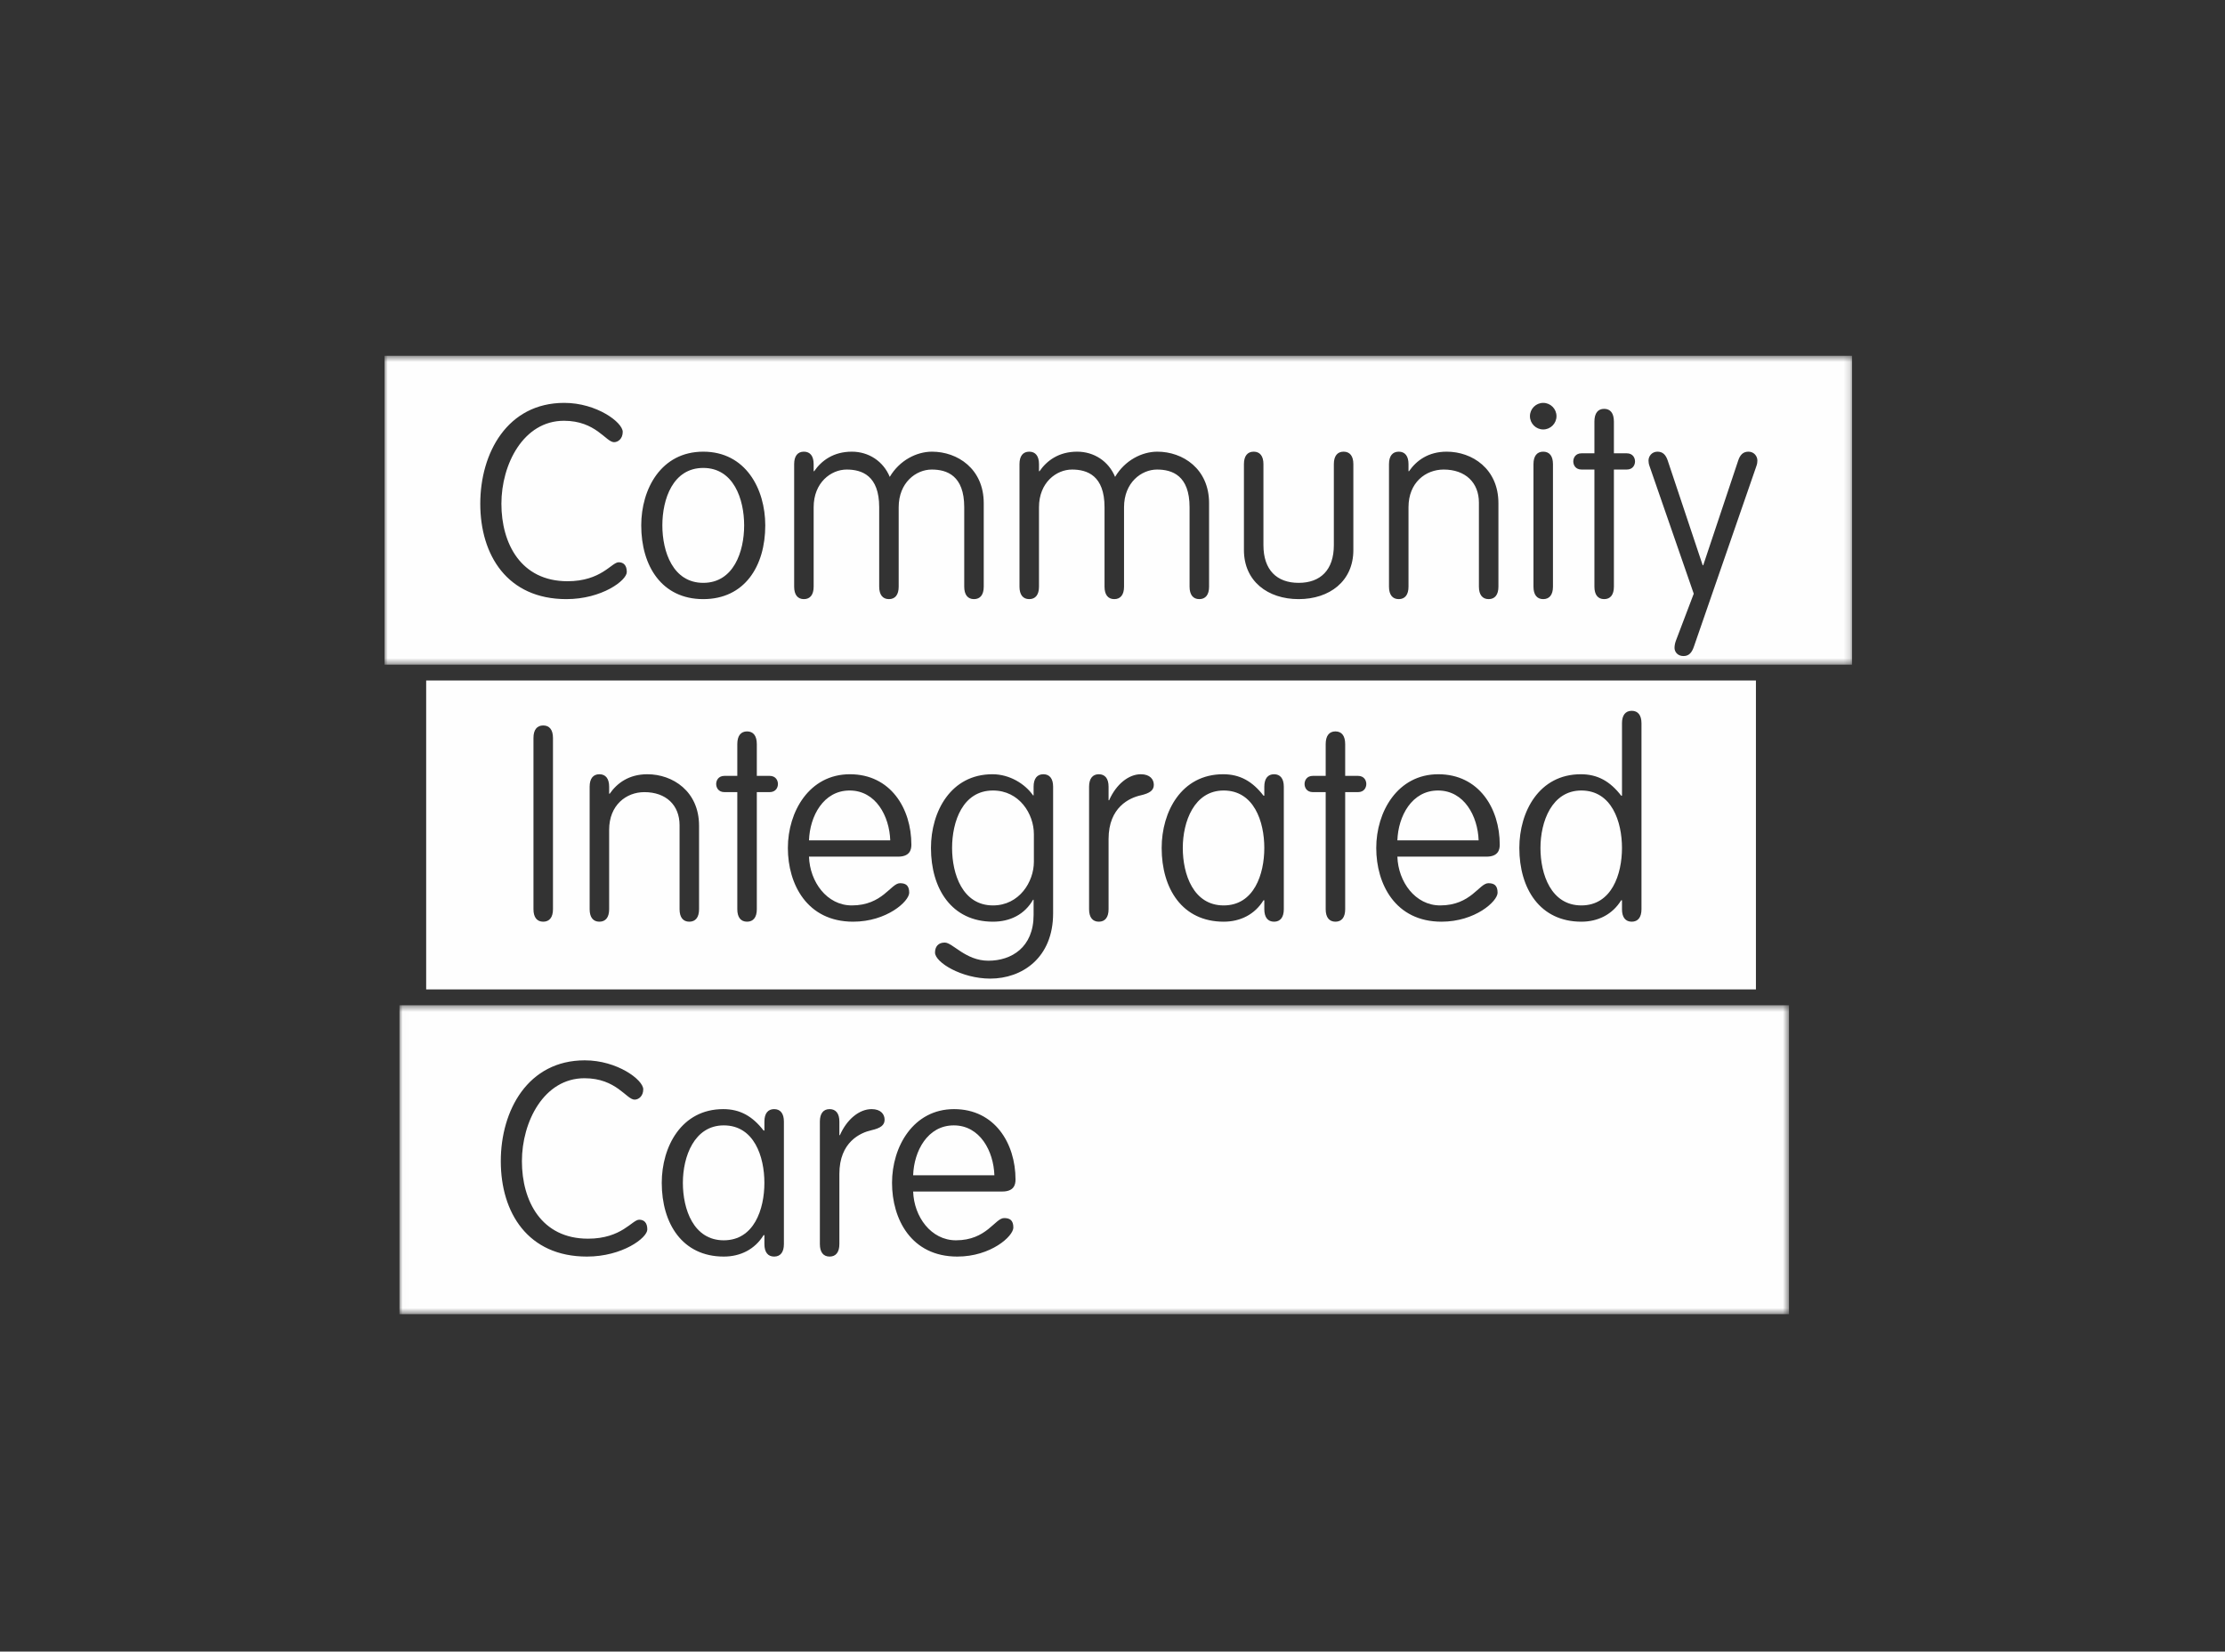 <svg xmlns="http://www.w3.org/2000/svg" width="353" height="262" viewBox="0 0 353 262" xmlns:xlink="http://www.w3.org/1999/xlink">
  <rect x="0" y="0" width="353" height="262" fill="#333333" stroke="none"/>
  <defs>
    <polygon id="a" points=".012 49.452 220.467 49.452 220.467 .449 .012 .449"/>
    <polygon id="c" points="232.837 .528 0 .528 0 49.526 232.837 49.526 232.837 .528"/>
  </defs>
  <g fill="none" fill-rule="evenodd" transform="translate(61 55)">
    <path fill="#FEFEFE" d="M53.827 141.757C58.639 141.757 60.272 136.813 60.272 132.643 60.272 128.473 58.639 123.526 53.827 123.526 49.144 123.526 47.339 128.473 47.339 132.643 47.339 136.813 49.015 141.757 53.827 141.757M90.317 123.526C86.149 123.526 84 127.612 83.872 131.438L96.762 131.438C96.632 127.612 94.485 123.526 90.317 123.526"/>
    <g transform="translate(2.36 104.02)">
      <mask id="b" fill="white">
        <use xlink:href="#a"/>
      </mask>
      <path fill="#FEFEFE" d="M29.411,9.187 C34.568,9.187 38.693,12.283 38.693,13.787 C38.693,14.863 37.962,15.422 37.318,15.422 C36.029,15.422 34.44,12.026 29.368,12.026 C22.923,12.026 19.443,18.948 19.443,25.183 C19.443,31.502 22.536,37.48 29.928,37.48 C35.298,37.48 36.932,34.469 38.048,34.469 C38.822,34.469 39.337,34.942 39.337,36.019 C39.337,37.35 35.384,40.318 29.755,40.318 C20.389,40.318 16.092,33.352 16.092,25.183 C16.092,17.141 20.389,9.187 29.411,9.187 L29.411,9.187 Z M51.382,16.927 C54.046,16.927 56.022,18.044 57.784,20.324 L57.914,20.324 L57.914,18.905 C57.914,17.615 58.472,16.927 59.46,16.927 C60.448,16.927 61.007,17.615 61.007,18.905 L61.007,38.339 C61.007,39.63 60.448,40.318 59.46,40.318 C58.472,40.318 57.914,39.63 57.914,38.339 L57.914,36.921 L57.784,36.921 C56.409,39.156 54.131,40.318 51.467,40.318 C44.894,40.318 41.628,35.07 41.628,28.622 C41.628,22.86 44.765,16.927 51.382,16.927 L51.382,16.927 Z M66.714,18.905 C66.714,17.615 67.272,16.927 68.26,16.927 C69.249,16.927 69.808,17.615 69.808,18.905 L69.808,21.055 L69.893,21.055 C71.01,18.516 72.987,16.927 74.921,16.927 C76.382,16.927 76.984,17.743 76.984,18.604 C76.984,19.464 76.382,19.936 74.878,20.28 C73.159,20.668 69.808,22.128 69.808,27.203 L69.808,38.339 C69.808,39.63 69.249,40.318 68.26,40.318 C67.272,40.318 66.714,39.63 66.714,38.339 L66.714,18.905 Z M88.001,16.927 C94.446,16.927 97.754,22.346 97.754,28.106 C97.754,28.923 97.496,29.998 95.648,29.998 L81.513,29.998 C81.641,33.997 84.348,37.737 88.301,37.737 C93.2,37.737 94.489,34.211 95.95,34.211 C96.809,34.211 97.41,34.513 97.41,35.716 C97.41,37.092 93.843,40.318 88.516,40.318 C81.212,40.318 78.162,34.384 78.162,28.622 C78.162,22.86 81.554,16.927 88.001,16.927 L88.001,16.927 Z M0.012,49.453 L220.467,49.453 L220.467,0.449 L0.012,0.449 L0.012,49.453 Z" mask="url(#b)"/>
    </g>
    <g transform="translate(0 .911)">
      <mask id="d" fill="white">
        <use xlink:href="#c"/>
      </mask>
      <path fill="#FEFEFE" d="M217.642,18.062 L207.759,46.612 C207.416,47.644 206.944,48.161 206.084,48.161 C205.139,48.161 204.666,47.473 204.666,46.872 C204.666,46.484 204.751,46.054 204.923,45.624 L207.716,38.272 L200.712,18.062 C200.584,17.718 200.539,17.417 200.539,17.16 C200.539,16.428 201.099,15.741 201.959,15.741 C202.818,15.741 203.289,16.257 203.591,17.16 L209.134,33.756 L209.221,33.756 L214.764,17.16 C215.063,16.257 215.536,15.741 216.396,15.741 C217.255,15.741 217.813,16.428 217.813,17.16 C217.813,17.417 217.771,17.718 217.642,18.062 L217.642,18.062 Z M197.067,18.577 L195.048,18.577 L195.048,37.154 C195.048,38.443 194.49,39.131 193.502,39.131 C192.514,39.131 191.956,38.443 191.956,37.154 L191.956,18.577 L189.935,18.577 C188.905,18.577 188.605,17.804 188.605,17.288 C188.605,16.772 188.905,15.998 189.935,15.998 L191.956,15.998 L191.956,10.968 C191.956,9.635 192.514,8.947 193.502,8.947 C194.49,8.947 195.048,9.635 195.048,10.968 L195.048,15.998 L197.067,15.998 C198.1,15.998 198.399,16.772 198.399,17.288 C198.399,17.804 198.1,18.577 197.067,18.577 L197.067,18.577 Z M183.834,12.216 C182.675,12.216 181.728,11.269 181.728,10.107 C181.728,8.947 182.675,8 183.834,8 C184.995,8 185.939,8.947 185.939,10.107 C185.939,11.269 184.995,12.216 183.834,12.216 L183.834,12.216 Z M185.38,37.154 C185.38,38.443 184.823,39.131 183.834,39.131 C182.846,39.131 182.288,38.443 182.288,37.154 L182.288,17.718 C182.288,16.428 182.846,15.741 183.834,15.741 C184.823,15.741 185.38,16.428 185.38,17.718 L185.38,37.154 Z M176.727,37.154 C176.727,38.443 176.166,39.131 175.18,39.131 C174.19,39.131 173.632,38.443 173.632,37.154 L173.632,23.823 C173.632,20.641 171.483,18.577 168.047,18.577 C165.168,18.577 162.461,20.641 162.461,24.555 L162.461,37.154 C162.461,38.443 161.902,39.131 160.915,39.131 C159.925,39.131 159.366,38.443 159.366,37.154 L159.366,17.718 C159.366,16.428 159.925,15.741 160.915,15.741 C161.902,15.741 162.461,16.428 162.461,17.718 L162.461,18.836 L162.546,18.836 C163.708,17.16 165.597,15.741 168.521,15.741 C172.558,15.741 176.727,18.449 176.727,23.91 L176.727,37.154 Z M153.712,31.348 C153.712,36.293 149.931,39.131 145.032,39.131 C140.133,39.131 136.352,36.293 136.352,31.348 L136.352,17.718 C136.352,16.428 136.91,15.741 137.9,15.741 C138.886,15.741 139.446,16.428 139.446,17.718 L139.446,30.575 C139.446,34.488 141.552,36.551 145.032,36.551 C148.513,36.551 150.617,34.488 150.617,30.575 L150.617,17.718 C150.617,16.428 151.176,15.741 152.166,15.741 C153.153,15.741 153.712,16.428 153.712,17.718 L153.712,31.348 Z M130.822,37.154 C130.822,38.443 130.263,39.131 129.274,39.131 C128.286,39.131 127.727,38.443 127.727,37.154 L127.727,24.555 C127.727,19.524 124.977,18.577 122.571,18.577 C120.08,18.577 117.33,20.641 117.33,24.555 L117.33,37.154 C117.33,38.443 116.772,39.131 115.782,39.131 C114.794,39.131 114.236,38.443 114.236,37.154 L114.236,24.555 C114.236,19.524 111.484,18.577 109.08,18.577 C106.587,18.577 103.837,20.641 103.837,24.555 L103.837,37.154 C103.837,38.443 103.278,39.131 102.29,39.131 C101.301,39.131 100.743,38.443 100.743,37.154 L100.743,17.718 C100.743,16.428 101.301,15.741 102.29,15.741 C103.278,15.741 103.837,16.428 103.837,17.718 L103.837,18.836 L103.923,18.836 C105.083,17.16 106.974,15.741 109.895,15.741 C112.559,15.741 114.88,17.246 115.911,19.74 C117.459,17.116 120.166,15.741 122.615,15.741 C126.652,15.741 130.822,18.449 130.822,23.91 L130.822,37.154 Z M95.071,37.154 C95.071,38.443 94.513,39.131 93.525,39.131 C92.537,39.131 91.977,38.443 91.977,37.154 L91.977,24.555 C91.977,19.524 89.227,18.577 86.821,18.577 C84.328,18.577 81.578,20.641 81.578,24.555 L81.578,37.154 C81.578,38.443 81.02,39.131 80.032,39.131 C79.044,39.131 78.486,38.443 78.486,37.154 L78.486,24.555 C78.486,19.524 75.735,18.577 73.329,18.577 C70.837,18.577 68.087,20.641 68.087,24.555 L68.087,37.154 C68.087,38.443 67.528,39.131 66.54,39.131 C65.552,39.131 64.994,38.443 64.994,37.154 L64.994,17.718 C64.994,16.428 65.552,15.741 66.54,15.741 C67.528,15.741 68.087,16.428 68.087,17.718 L68.087,18.836 L68.174,18.836 C69.333,17.16 71.224,15.741 74.145,15.741 C76.809,15.741 79.131,17.246 80.162,19.74 C81.708,17.116 84.415,15.741 86.864,15.741 C90.903,15.741 95.071,18.449 95.071,23.91 L95.071,37.154 Z M50.572,39.131 C43.999,39.131 40.733,33.885 40.733,27.436 C40.733,21.675 43.87,15.741 50.572,15.741 C57.318,15.741 60.411,21.675 60.411,27.436 C60.411,33.885 57.147,39.131 50.572,39.131 L50.572,39.131 Z M28.86,39.131 C19.493,39.131 15.196,32.165 15.196,23.996 C15.196,15.955 19.493,8 28.516,8 C33.673,8 37.797,11.097 37.797,12.602 C37.797,13.677 37.067,14.235 36.423,14.235 C35.132,14.235 33.543,10.838 28.473,10.838 C22.028,10.838 18.548,17.761 18.548,23.996 C18.548,30.317 21.641,36.293 29.031,36.293 C34.403,36.293 36.036,33.284 37.153,33.284 C37.925,33.284 38.442,33.756 38.442,34.831 C38.442,36.165 34.489,39.131 28.86,39.131 L28.86,39.131 Z M-0,49.526 L232.837,49.526 L232.837,0.528 L-0,0.528 L-0,49.526 Z" mask="url(#d)"/>
    </g>
    <path fill="#FEFEFE" d="M50.573 19.231C45.76 19.231 44.083 24.176 44.083 28.346 44.083 32.517 45.76 37.462 50.573 37.462 55.385 37.462 57.061 32.517 57.061 28.346 57.061 24.176 55.385 19.231 50.573 19.231M133.139 70.402C128.455 70.402 126.651 75.346 126.651 79.517 126.651 83.688 128.325 88.633 133.139 88.633 137.952 88.633 139.584 83.688 139.584 79.517 139.584 75.346 137.952 70.402 133.139 70.402M73.794 70.402C69.626 70.402 67.477 74.487 67.349 78.314L80.239 78.314C80.111 74.487 77.961 70.402 73.794 70.402M96.538 70.402C91.725 70.402 90.05 75.346 90.05 79.517 90.05 83.688 91.725 88.633 96.538 88.633 100.706 88.633 103.027 84.893 103.027 81.711L103.027 77.325C103.027 74.1 100.706 70.402 96.538 70.402M167.141 70.402C162.973 70.402 160.824 74.487 160.697 78.314L173.586 78.314C173.458 74.487 171.307 70.402 167.141 70.402M189.885 70.402C185.2 70.402 183.397 75.346 183.397 79.517 183.397 83.688 185.071 88.633 189.885 88.633 194.697 88.633 196.33 83.688 196.33 79.517 196.33 75.346 194.697 70.402 189.885 70.402"/>
    <path fill="#FEFEFE" d="M199.423,89.236 C199.423,90.525 198.864,91.213 197.877,91.213 C196.888,91.213 196.331,90.525 196.331,89.236 L196.331,87.817 L196.202,87.817 C194.827,90.052 192.548,91.213 189.885,91.213 C183.31,91.213 180.045,85.967 180.045,79.518 C180.045,73.757 183.181,67.823 189.798,67.823 C192.462,67.823 194.44,68.939 196.202,71.219 L196.331,71.219 L196.331,59.738 C196.331,58.449 196.888,57.761 197.877,57.761 C198.864,57.761 199.423,58.449 199.423,59.738 L199.423,89.236 Z M167.485,88.633 C172.382,88.633 173.672,85.108 175.132,85.108 C175.992,85.108 176.595,85.409 176.595,86.612 C176.595,87.988 173.027,91.213 167.699,91.213 C160.394,91.213 157.344,85.279 157.344,79.518 C157.344,73.757 160.74,67.823 167.183,67.823 C173.629,67.823 176.937,73.24 176.937,79.001 C176.937,79.819 176.68,80.894 174.832,80.894 L160.696,80.894 C160.824,84.892 163.533,88.633 167.485,88.633 L167.485,88.633 Z M154.436,70.661 L152.415,70.661 L152.415,89.236 C152.415,90.525 151.858,91.213 150.869,91.213 C149.882,91.213 149.323,90.525 149.323,89.236 L149.323,70.661 L147.303,70.661 C146.272,70.661 145.971,69.886 145.971,69.37 C145.971,68.855 146.272,68.08 147.303,68.08 L149.323,68.08 L149.323,63.05 C149.323,61.716 149.882,61.028 150.869,61.028 C151.858,61.028 152.415,61.716 152.415,63.05 L152.415,68.08 L154.436,68.08 C155.467,68.08 155.766,68.855 155.766,69.37 C155.766,69.886 155.467,70.661 154.436,70.661 L154.436,70.661 Z M142.678,89.236 C142.678,90.525 142.118,91.213 141.132,91.213 C140.142,91.213 139.585,90.525 139.585,89.236 L139.585,87.817 L139.456,87.817 C138.081,90.052 135.803,91.213 133.139,91.213 C126.565,91.213 123.3,85.967 123.3,79.518 C123.3,73.757 126.435,67.823 133.053,67.823 C135.716,67.823 137.694,68.939 139.456,71.219 L139.585,71.219 L139.585,69.8 C139.585,68.511 140.142,67.823 141.132,67.823 C142.118,67.823 142.678,68.511 142.678,69.8 L142.678,89.236 Z M119.947,71.176 C118.23,71.563 114.877,73.026 114.877,78.099 L114.877,89.236 C114.877,90.525 114.319,91.213 113.331,91.213 C112.343,91.213 111.784,90.525 111.784,89.236 L111.784,69.8 C111.784,68.511 112.343,67.823 113.331,67.823 C114.319,67.823 114.877,68.511 114.877,69.8 L114.877,71.95 L114.964,71.95 C116.081,69.414 118.057,67.823 119.99,67.823 C121.452,67.823 122.054,68.639 122.054,69.499 C122.054,70.36 121.452,70.832 119.947,71.176 L119.947,71.176 Z M106.078,89.881 C106.078,96.975 101.136,100.242 96.108,100.242 C91.553,100.242 87.343,97.661 87.343,96.115 C87.343,95.212 87.815,94.525 88.889,94.525 C90.136,94.525 92.199,97.405 95.807,97.405 C99.461,97.405 102.983,95.298 102.983,90.138 L102.983,87.73 L102.898,87.73 C101.565,90.052 99.288,91.213 96.538,91.213 C89.965,91.213 86.699,85.967 86.699,79.518 C86.699,73.757 89.836,67.823 96.452,67.823 C99.16,67.823 101.608,69.327 102.898,71.176 L102.983,71.176 L102.983,69.8 C102.983,68.511 103.542,67.823 104.529,67.823 C105.519,67.823 106.078,68.511 106.078,69.8 L106.078,89.881 Z M74.138,88.633 C79.036,88.633 80.326,85.108 81.786,85.108 C82.646,85.108 83.247,85.409 83.247,86.612 C83.247,87.988 79.681,91.213 74.353,91.213 C67.048,91.213 63.997,85.279 63.997,79.518 C63.997,73.757 67.391,67.823 73.838,67.823 C80.283,67.823 83.591,73.24 83.591,79.001 C83.591,79.819 83.333,80.894 81.485,80.894 L67.348,80.894 C67.478,84.892 70.184,88.633 74.138,88.633 L74.138,88.633 Z M61.089,70.661 L59.07,70.661 L59.07,89.236 C59.07,90.525 58.51,91.213 57.522,91.213 C56.534,91.213 55.974,90.525 55.974,89.236 L55.974,70.661 L53.955,70.661 C52.924,70.661 52.623,69.886 52.623,69.37 C52.623,68.855 52.924,68.08 53.955,68.08 L55.974,68.08 L55.974,63.05 C55.974,61.716 56.534,61.028 57.522,61.028 C58.51,61.028 59.07,61.716 59.07,63.05 L59.07,68.08 L61.089,68.08 C62.12,68.08 62.421,68.855 62.421,69.37 C62.421,69.886 62.12,70.661 61.089,70.661 L61.089,70.661 Z M49.906,89.236 C49.906,90.525 49.348,91.213 48.36,91.213 C47.372,91.213 46.814,90.525 46.814,89.236 L46.814,75.905 C46.814,72.723 44.665,70.661 41.228,70.661 C38.348,70.661 35.642,72.723 35.642,76.637 L35.642,89.236 C35.642,90.525 35.082,91.213 34.094,91.213 C33.106,91.213 32.548,90.525 32.548,89.236 L32.548,69.8 C32.548,68.511 33.106,67.823 34.094,67.823 C35.082,67.823 35.642,68.511 35.642,69.8 L35.642,70.917 L35.728,70.917 C36.887,69.24 38.778,67.823 41.7,67.823 C45.738,67.823 49.906,70.531 49.906,75.992 L49.906,89.236 Z M26.73,89.236 C26.73,90.525 26.172,91.213 25.182,91.213 C24.194,91.213 23.636,90.525 23.636,89.236 L23.636,62.061 C23.636,60.772 24.194,60.084 25.182,60.084 C26.172,60.084 26.73,60.772 26.73,62.061 L26.73,89.236 Z M6.613,101.954 L217.581,101.954 L217.581,52.952 L6.613,52.952 L6.613,101.954 Z"/>
  </g>
</svg>
